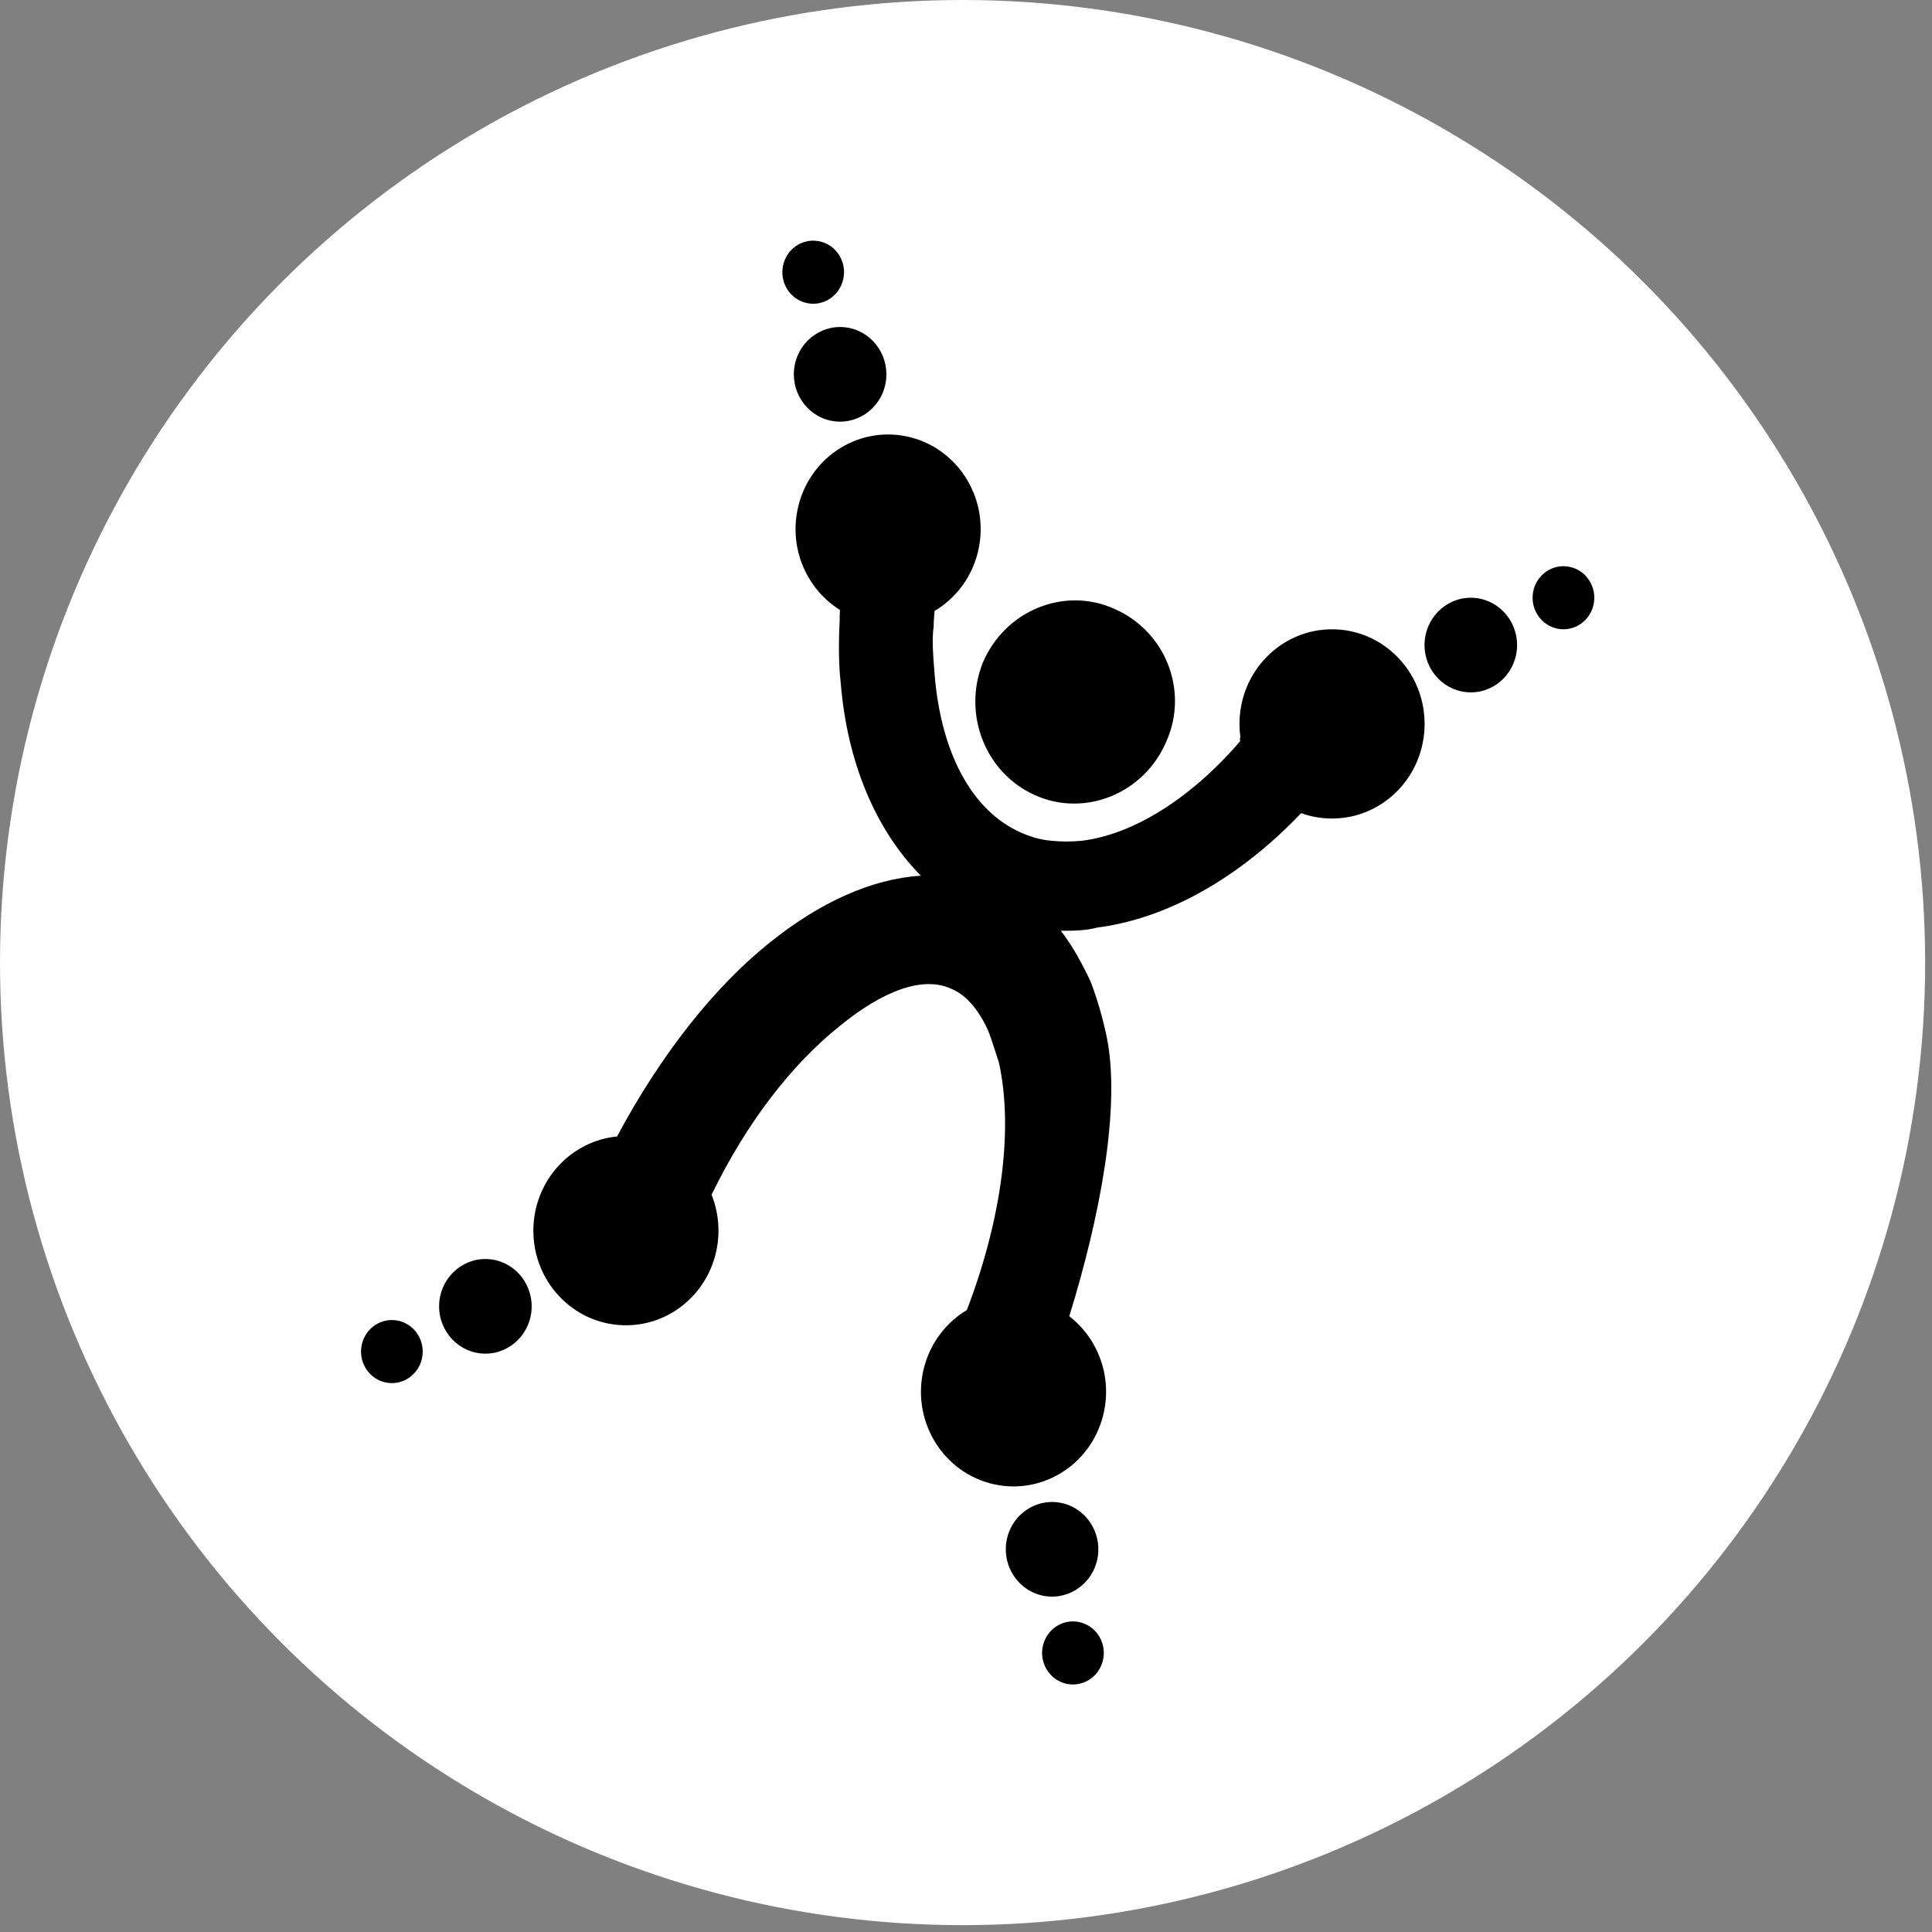 <svg width="92" height="92" viewBox="0 0 92 92" fill="none"
                             xmlns="http://www.w3.org/2000/svg">
                            <rect x="0" y="0" width="92" height="92" fill="#808080" stroke="none"/>
                            <circle cx="45.837" cy="45.837" r="45.837" fill="white"/>
                            <path
                                d="M40.163 13.26C40.325 12.447 39.811 11.655 39.016 11.49C38.22 11.325 37.445 11.85 37.284 12.663C37.123 13.476 37.636 14.269 38.432 14.434C39.227 14.599 40.002 14.073 40.163 13.26Z"
                                fill="black"/>
                            <path
                                d="M40.443 15.617C41.636 15.865 42.407 17.054 42.165 18.273C41.923 19.493 40.76 20.281 39.568 20.034C38.375 19.786 37.604 18.597 37.846 17.378C38.088 16.158 39.251 15.37 40.443 15.617Z"
                                fill="black"/>
                            <path
                                d="M46.61 26.091C47.094 23.652 45.552 21.274 43.167 20.78C40.781 20.285 38.455 21.861 37.972 24.3C37.593 26.212 38.458 28.086 39.998 29.045C39.983 29.241 39.983 29.428 39.983 29.594C39.932 30.603 39.932 31.612 40.034 32.52C40.339 36.252 41.662 39.48 43.849 41.699C41.509 41.851 39.068 42.96 36.728 44.827C34.059 46.934 31.485 50.186 29.382 54.118C27.188 54.332 25.45 56.196 25.399 58.504C25.346 60.992 27.274 63.053 29.708 63.108C32.141 63.163 34.158 61.191 34.212 58.703C34.225 58.062 34.108 57.45 33.884 56.892C35.575 53.419 37.71 50.684 39.983 48.861C42.018 47.197 43.95 46.441 45.324 47.096C46.036 47.399 46.595 48.105 47.002 48.962C47.146 49.282 47.264 49.653 47.392 50.055C47.446 50.224 47.502 50.398 47.562 50.576C48.253 53.662 47.745 57.937 46.039 62.385C45.071 62.963 44.318 63.916 44.005 65.111C43.376 67.515 44.772 69.985 47.123 70.628C49.475 71.272 51.891 69.844 52.52 67.44C52.998 65.614 52.307 63.75 50.918 62.677C52.376 57.971 53.383 52.719 52.699 49.366C52.495 48.408 52.241 47.55 51.936 46.743C51.529 45.886 51.071 45.028 50.512 44.322C51.122 44.322 51.681 44.322 52.241 44.171C55.588 43.744 59.025 41.802 61.96 38.721C62.42 38.888 62.915 38.978 63.431 38.978C65.865 38.978 67.838 36.961 67.838 34.472C67.838 31.984 65.865 29.966 63.431 29.966C60.996 29.966 59.023 31.984 59.023 34.472C59.023 34.681 59.037 34.887 59.064 35.089C59.044 35.152 59.04 35.22 59.056 35.294C56.717 38.017 53.97 39.732 51.529 40.035C50.969 40.085 50.562 40.085 50.054 40.035C49.494 39.984 49.037 39.833 48.579 39.631C46.239 38.572 44.815 35.798 44.51 32.167C44.502 32.057 44.493 31.943 44.484 31.826L44.483 31.823L44.483 31.822C44.432 31.181 44.373 30.442 44.459 29.846C44.459 29.663 44.473 29.48 44.486 29.304C44.491 29.233 44.496 29.163 44.501 29.095C45.553 28.471 46.349 27.407 46.61 26.091Z"
                                fill="black"/>
                            <path
                                d="M49.291 37.866C51.631 38.925 54.479 37.816 55.547 35.294C56.615 32.873 55.496 30.048 53.055 28.989C50.715 27.93 47.867 29.04 46.799 31.561C45.832 33.982 46.9 36.807 49.291 37.866Z"
                                fill="black"/>
                            <path
                                d="M70.039 32.97C71.256 32.97 72.242 31.961 72.242 30.717C72.242 29.473 71.256 28.464 70.039 28.464C68.822 28.464 67.835 29.473 67.835 30.717C67.835 31.961 68.822 32.97 70.039 32.97Z"
                                fill="black"/>
                            <path
                                d="M75.919 28.464C75.919 29.294 75.262 29.966 74.45 29.966C73.639 29.966 72.981 29.294 72.981 28.464C72.981 27.635 73.639 26.962 74.45 26.962C75.262 26.962 75.919 27.635 75.919 28.464Z"
                                fill="black"/>
                            <path
                                d="M23.162 59.954C21.946 59.927 20.937 60.913 20.91 62.157C20.884 63.401 21.848 64.432 23.065 64.459C24.281 64.487 25.29 63.501 25.317 62.257C25.343 61.013 24.379 59.982 23.162 59.954Z"
                                fill="black"/>
                            <path
                                d="M49.529 75.953C48.354 75.631 47.656 74.396 47.97 73.194C48.285 71.992 49.493 71.278 50.669 71.6C51.844 71.921 52.542 73.157 52.228 74.359C51.913 75.561 50.705 76.274 49.529 75.953Z"
                                fill="black"/>
                            <path
                                d="M17.192 64.327C17.21 63.498 17.882 62.84 18.693 62.859C19.504 62.877 20.147 63.564 20.129 64.394C20.111 65.223 19.439 65.88 18.628 65.862C17.817 65.844 17.174 65.156 17.192 64.327Z"
                                fill="black"/>
                            <path
                                d="M49.673 78.324C49.464 79.125 49.929 79.948 50.713 80.163C51.496 80.377 52.302 79.901 52.512 79.1C52.721 78.299 52.256 77.475 51.472 77.261C50.688 77.046 49.883 77.522 49.673 78.324Z"
                                fill="black"/>
                        </svg>